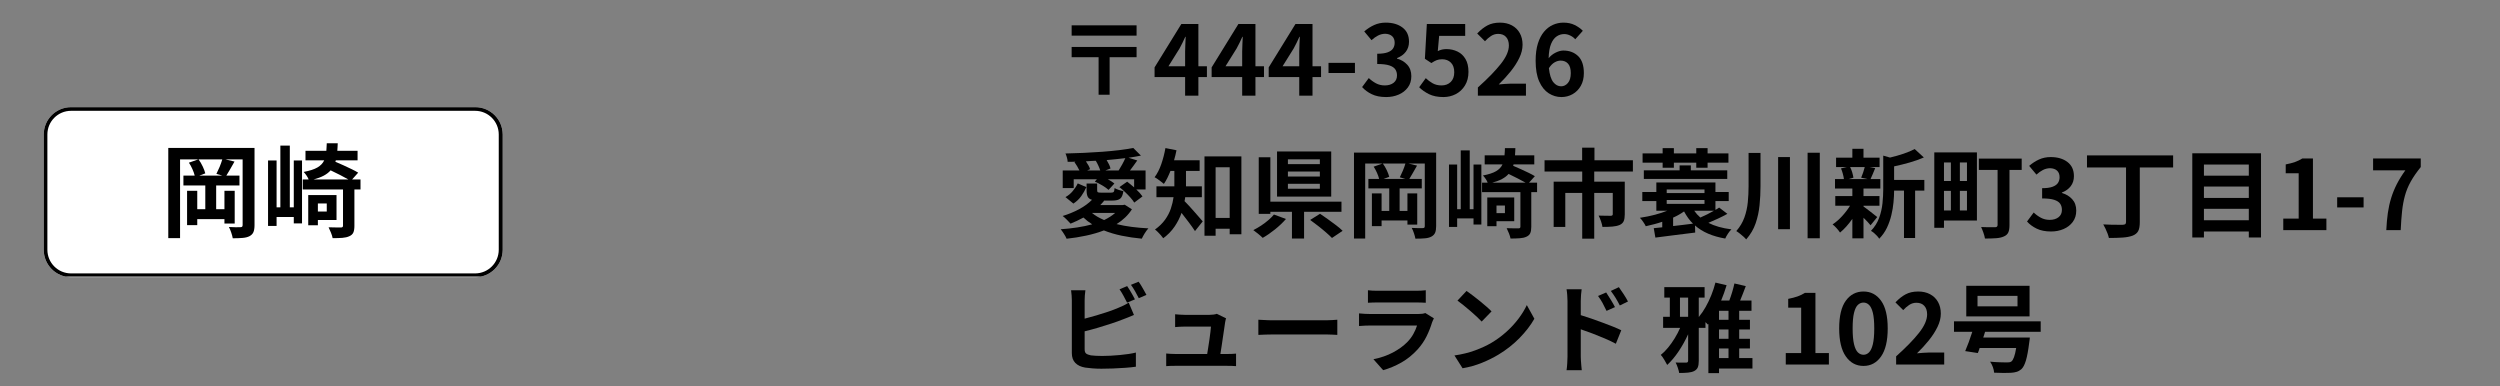 <?xml version="1.0" encoding="UTF-8"?>
<svg xmlns="http://www.w3.org/2000/svg" xmlns:xlink="http://www.w3.org/1999/xlink" width="1366" zoomAndPan="magnify" viewBox="0 0 1024.5 158.25" height="211" preserveAspectRatio="xMidYMid meet" version="1.0">
  <rect x="0" y="0" width="1024.5" height="158.25" fill="#808080" stroke="none"/>
  <defs>
    <g></g>
    <clipPath id="c7db94f4a0">
      <path d="M 17.918 43.922 L 206 43.922 L 206 113.582 L 17.918 113.582 Z M 17.918 43.922 " clip-rule="nonzero"></path>
    </clipPath>
    <clipPath id="34e0028a02">
      <path d="M 29.113 43.922 L 194.809 43.922 C 200.992 43.922 206.004 48.934 206.004 55.117 L 206.004 102.383 C 206.004 108.57 200.992 113.582 194.809 113.582 L 29.113 113.582 C 22.93 113.582 17.918 108.57 17.918 102.383 L 17.918 55.117 C 17.918 48.934 22.93 43.922 29.113 43.922 Z M 29.113 43.922 " clip-rule="nonzero"></path>
    </clipPath>
    <clipPath id="2a2f6d84b3">
      <path d="M 17.926 43.922 L 206 43.922 L 206 113.344 L 17.926 113.344 Z M 17.926 43.922 " clip-rule="nonzero"></path>
    </clipPath>
    <clipPath id="22ba0fcd14">
      <path d="M 29.121 43.922 L 194.801 43.922 C 200.984 43.922 205.996 48.934 205.996 55.117 L 205.996 102.379 C 205.996 108.562 200.984 113.578 194.801 113.578 L 29.121 113.578 C 22.938 113.578 17.926 108.562 17.926 102.379 L 17.926 55.117 C 17.926 48.934 22.938 43.922 29.121 43.922 Z M 29.121 43.922 " clip-rule="nonzero"></path>
    </clipPath>
  </defs>
  <g clip-path="url(#c7db94f4a0)">
    <g clip-path="url(#34e0028a02)">
      <path fill="#ffffff" d="M 17.918 43.922 L 205.945 43.922 L 205.945 113.582 L 17.918 113.582 Z M 17.918 43.922 " fill-opacity="1" fill-rule="nonzero"></path>
    </g>
  </g>
  <g clip-path="url(#2a2f6d84b3)">
    <g clip-path="url(#22ba0fcd14)">
      <path stroke-linecap="butt" transform="matrix(0.746, 0, 0, 0.746, 17.924, 43.922)" fill="none" stroke-linejoin="miter" d="M 15 -0 L 236.953 -0 C 245.237 -0 251.951 6.714 251.951 14.998 L 251.951 78.312 C 251.951 86.596 245.237 93.315 236.953 93.315 L 15 93.315 C 6.716 93.315 0.002 86.596 0.002 78.312 L 0.002 14.998 C 0.002 6.714 6.716 -0 15 -0 Z M 15 -0 " stroke="#000000" stroke-width="4" stroke-opacity="1" stroke-miterlimit="4"></path>
    </g>
  </g>
  <g fill="#000000" fill-opacity="1">
    <g transform="translate(65.664, 93.975)">
      <g>
        <path d="M 25.422 -22.016 L 23.016 -22.719 C 23.43 -23.52 23.867 -24.469 24.328 -25.562 C 24.785 -26.664 25.148 -27.691 25.422 -28.641 L 15.719 -28.641 C 16.352 -27.773 16.922 -26.805 17.422 -25.734 C 17.922 -24.672 18.27 -23.734 18.469 -22.922 L 16.016 -22.016 Z M 38.641 -33.344 L 38.641 -1.75 C 38.641 -0.531 38.492 0.426 38.203 1.125 C 37.91 1.82 37.379 2.379 36.609 2.797 C 35.879 3.18 34.957 3.422 33.844 3.516 C 32.738 3.617 31.363 3.672 29.719 3.672 C 29.613 3.023 29.406 2.242 29.094 1.328 C 28.789 0.41 28.473 -0.348 28.141 -0.953 C 29.109 -0.898 30.051 -0.863 30.969 -0.844 C 31.883 -0.832 32.508 -0.844 32.844 -0.875 C 33.176 -0.875 33.41 -0.938 33.547 -1.062 C 33.691 -1.188 33.766 -1.43 33.766 -1.797 L 33.766 -28.641 L 26.766 -28.641 L 30.438 -27.766 C 29.852 -26.734 29.27 -25.707 28.688 -24.688 C 28.102 -23.676 27.57 -22.785 27.094 -22.016 L 32.469 -22.016 L 32.469 -17.969 L 22.922 -17.969 L 22.922 -8.25 L 26.312 -8.25 L 26.312 -15.797 L 30.516 -15.797 L 30.516 -2.375 L 26.312 -2.375 L 26.312 -4.172 L 15.172 -4.172 L 15.172 -1.703 L 11 -1.703 L 11 -15.797 L 15.172 -15.797 L 15.172 -8.25 L 18.469 -8.25 L 18.469 -17.969 L 9.5 -17.969 L 9.5 -22.016 L 14.125 -22.016 C 13.938 -22.816 13.625 -23.703 13.188 -24.672 C 12.758 -25.648 12.281 -26.531 11.75 -27.312 L 15.547 -28.641 L 8.125 -28.641 L 8.125 3.625 L 3.297 3.625 L 3.297 -33.344 Z M 38.641 -33.344 "></path>
      </g>
    </g>
  </g>
  <g fill="#000000" fill-opacity="1">
    <g transform="translate(107.345, 93.975)">
      <g>
        <path d="M 13.047 -9 L 13.047 -28.219 L 16.422 -28.219 L 16.422 -2.422 L 13.047 -2.422 L 13.047 -5.047 L 6 -5.047 L 6 -1.375 L 2.5 -1.375 L 2.5 -28.219 L 6 -28.219 L 6 -9 L 7.547 -9 L 7.547 -34.312 L 11.422 -34.312 L 11.422 -9 Z M 26.562 -10.594 L 22.922 -10.594 L 22.922 -7.297 L 26.562 -7.297 Z M 30.562 -3.828 L 22.922 -3.828 L 22.922 -1.672 L 18.969 -1.672 L 18.969 -14.047 L 30.562 -14.047 Z M 21.141 -20.422 L 35.438 -20.422 C 34.457 -20.984 33.316 -21.598 32.016 -22.266 C 30.711 -22.93 29.422 -23.566 28.141 -24.172 C 27.422 -23.336 26.488 -22.613 25.344 -22 C 24.207 -21.395 22.805 -20.867 21.141 -20.422 Z M 40.391 -20.422 L 40.391 -16.344 L 37.891 -16.344 L 37.891 -1.375 C 37.891 -0.238 37.742 0.656 37.453 1.312 C 37.16 1.969 36.613 2.473 35.812 2.828 C 35.031 3.191 34.078 3.414 32.953 3.5 C 31.828 3.582 30.5 3.625 28.969 3.625 C 28.863 2.988 28.633 2.238 28.281 1.375 C 27.938 0.508 27.613 -0.223 27.312 -0.828 C 28.395 -0.805 29.422 -0.785 30.391 -0.766 C 31.359 -0.754 32.023 -0.75 32.391 -0.75 C 32.941 -0.75 33.219 -0.984 33.219 -1.453 L 33.219 -16.344 L 16.719 -16.344 L 16.719 -20.422 L 19.141 -20.422 C 18.941 -20.953 18.641 -21.508 18.234 -22.094 C 17.836 -22.676 17.457 -23.148 17.094 -23.516 C 19.562 -23.984 21.441 -24.594 22.734 -25.344 C 24.023 -26.094 24.953 -27.066 25.516 -28.266 L 17.844 -28.266 L 17.844 -32.188 L 26.391 -32.188 C 26.441 -32.656 26.473 -33.145 26.484 -33.656 C 26.504 -34.176 26.531 -34.711 26.562 -35.266 L 31.062 -35.266 C 31.031 -34.734 31.004 -34.203 30.984 -33.672 C 30.973 -33.148 30.941 -32.656 30.891 -32.188 L 39.188 -32.188 L 39.188 -28.266 L 30.266 -28.266 L 30.094 -27.688 C 31.156 -27.238 32.27 -26.75 33.438 -26.219 C 34.602 -25.688 35.711 -25.164 36.766 -24.656 C 37.828 -24.145 38.719 -23.664 39.438 -23.219 L 36.938 -20.422 Z M 40.391 -20.422 "></path>
      </g>
    </g>
  </g>
  <g fill="#000000" fill-opacity="1">
    <g transform="translate(432.612, 39.211)">
      <g>
        <path d="M 6.547 -28.828 L 33.156 -28.828 L 33.156 -24.609 L 6.547 -24.609 Z M 6.547 -19.969 L 33.156 -19.969 L 33.156 -15.766 L 22.109 -15.766 L 22.109 -0.391 L 17.594 -0.391 L 17.594 -15.766 L 6.547 -15.766 Z M 6.547 -19.969 "></path>
      </g>
    </g>
  </g>
  <g fill="#000000" fill-opacity="1">
    <g transform="translate(472.315, 39.211)">
      <g>
        <path d="M 6.516 -12.062 L 13.344 -12.062 L 13.344 -18.062 C 13.344 -18.906 13.375 -19.914 13.438 -21.094 C 13.5 -22.281 13.547 -23.297 13.578 -24.141 L 13.422 -24.141 C 13.078 -23.367 12.707 -22.578 12.312 -21.766 C 11.914 -20.961 11.504 -20.164 11.078 -19.375 Z M 22.281 -12.062 L 22.281 -7.625 L 18.781 -7.625 L 18.781 0 L 13.344 0 L 13.344 -7.625 L 0.828 -7.625 L 0.828 -11.594 L 11.797 -29.375 L 18.781 -29.375 L 18.781 -12.062 Z M 22.281 -12.062 "></path>
      </g>
    </g>
  </g>
  <g fill="#000000" fill-opacity="1">
    <g transform="translate(495.7, 39.211)">
      <g>
        <path d="M 6.516 -12.062 L 13.344 -12.062 L 13.344 -18.062 C 13.344 -18.906 13.375 -19.914 13.438 -21.094 C 13.5 -22.281 13.547 -23.297 13.578 -24.141 L 13.422 -24.141 C 13.078 -23.367 12.707 -22.578 12.312 -21.766 C 11.914 -20.961 11.504 -20.164 11.078 -19.375 Z M 22.281 -12.062 L 22.281 -7.625 L 18.781 -7.625 L 18.781 0 L 13.344 0 L 13.344 -7.625 L 0.828 -7.625 L 0.828 -11.594 L 11.797 -29.375 L 18.781 -29.375 L 18.781 -12.062 Z M 22.281 -12.062 "></path>
      </g>
    </g>
  </g>
  <g fill="#000000" fill-opacity="1">
    <g transform="translate(519.085, 39.211)">
      <g>
        <path d="M 6.516 -12.062 L 13.344 -12.062 L 13.344 -18.062 C 13.344 -18.906 13.375 -19.914 13.438 -21.094 C 13.5 -22.281 13.547 -23.297 13.578 -24.141 L 13.422 -24.141 C 13.078 -23.367 12.707 -22.578 12.312 -21.766 C 11.914 -20.961 11.504 -20.164 11.078 -19.375 Z M 22.281 -12.062 L 22.281 -7.625 L 18.781 -7.625 L 18.781 0 L 13.344 0 L 13.344 -7.625 L 0.828 -7.625 L 0.828 -11.594 L 11.797 -29.375 L 18.781 -29.375 L 18.781 -12.062 Z M 22.281 -12.062 "></path>
      </g>
    </g>
  </g>
  <g fill="#000000" fill-opacity="1">
    <g transform="translate(542.47, 39.211)">
      <g>
        <path d="M 1.953 -9.297 L 1.953 -13.453 L 12.781 -13.453 L 12.781 -9.297 Z M 1.953 -9.297 "></path>
      </g>
    </g>
  </g>
  <g fill="#000000" fill-opacity="1">
    <g transform="translate(557.161, 39.211)">
      <g>
        <path d="M 10.875 0.562 C 8.551 0.562 6.586 0.172 4.984 -0.609 C 3.379 -1.391 2.062 -2.363 1.031 -3.531 L 3.766 -7.219 C 4.641 -6.375 5.617 -5.66 6.703 -5.078 C 7.797 -4.492 9.004 -4.203 10.328 -4.203 C 11.805 -4.203 13.008 -4.562 13.938 -5.281 C 14.863 -6 15.328 -7.004 15.328 -8.297 C 15.328 -9.273 15.094 -10.109 14.625 -10.797 C 14.164 -11.484 13.352 -12.02 12.188 -12.406 C 11.02 -12.789 9.363 -12.984 7.219 -12.984 L 7.219 -17.188 C 9.02 -17.188 10.441 -17.379 11.484 -17.766 C 12.535 -18.148 13.281 -18.68 13.719 -19.359 C 14.156 -20.035 14.375 -20.805 14.375 -21.672 C 14.375 -22.836 14.031 -23.738 13.344 -24.375 C 12.656 -25.008 11.688 -25.344 10.438 -25.375 C 9.383 -25.344 8.41 -25.094 7.516 -24.625 C 6.629 -24.164 5.754 -23.539 4.891 -22.75 L 1.906 -26.328 C 3.176 -27.43 4.531 -28.305 5.969 -28.953 C 7.414 -29.609 9 -29.938 10.719 -29.938 C 13.551 -29.938 15.848 -29.258 17.609 -27.906 C 19.367 -26.562 20.25 -24.629 20.25 -22.109 C 20.25 -20.523 19.816 -19.16 18.953 -18.016 C 18.098 -16.879 16.891 -16.008 15.328 -15.406 L 15.328 -15.203 C 16.992 -14.754 18.391 -13.922 19.516 -12.703 C 20.641 -11.484 21.203 -9.91 21.203 -7.984 C 21.203 -6.18 20.727 -4.645 19.781 -3.375 C 18.844 -2.102 17.594 -1.129 16.031 -0.453 C 14.477 0.223 12.758 0.562 10.875 0.562 Z M 10.875 0.562 "></path>
      </g>
    </g>
  </g>
  <g fill="#000000" fill-opacity="1">
    <g transform="translate(580.546, 39.211)">
      <g>
        <path d="M 10.953 0.562 C 8.629 0.562 6.664 0.164 5.062 -0.625 C 3.457 -1.426 2.113 -2.367 1.031 -3.453 L 3.734 -7.188 C 4.578 -6.363 5.52 -5.66 6.562 -5.078 C 7.613 -4.492 8.828 -4.203 10.203 -4.203 C 11.734 -4.203 12.984 -4.672 13.953 -5.609 C 14.922 -6.555 15.406 -7.891 15.406 -9.609 C 15.406 -11.328 14.945 -12.641 14.031 -13.547 C 13.125 -14.461 11.926 -14.922 10.438 -14.922 C 9.562 -14.922 8.82 -14.801 8.219 -14.562 C 7.613 -14.332 6.883 -13.938 6.031 -13.375 L 3.375 -15.125 L 4.172 -29.375 L 19.891 -29.375 L 19.891 -24.5 L 9.219 -24.5 L 8.656 -18.266 C 9.238 -18.555 9.805 -18.766 10.359 -18.891 C 10.922 -19.023 11.531 -19.094 12.188 -19.094 C 13.832 -19.094 15.344 -18.758 16.719 -18.094 C 18.094 -17.438 19.188 -16.422 20 -15.047 C 20.82 -13.672 21.234 -11.91 21.234 -9.766 C 21.234 -7.598 20.754 -5.738 19.797 -4.188 C 18.848 -2.633 17.594 -1.453 16.031 -0.641 C 14.477 0.16 12.785 0.562 10.953 0.562 Z M 10.953 0.562 "></path>
      </g>
    </g>
  </g>
  <g fill="#000000" fill-opacity="1">
    <g transform="translate(603.931, 39.211)">
      <g>
        <path d="M 1.703 0 L 1.703 -3.375 C 5.703 -6.945 8.816 -10.141 11.047 -12.953 C 13.285 -15.773 14.406 -18.312 14.406 -20.562 C 14.406 -22.051 14.02 -23.219 13.25 -24.062 C 12.488 -24.906 11.406 -25.328 10 -25.328 C 8.945 -25.328 7.969 -25.031 7.062 -24.438 C 6.164 -23.844 5.348 -23.133 4.609 -22.312 L 1.422 -25.484 C 2.773 -26.922 4.164 -28.02 5.594 -28.781 C 7.02 -29.551 8.742 -29.938 10.766 -29.938 C 12.609 -29.938 14.223 -29.566 15.609 -28.828 C 17.004 -28.086 18.086 -27.035 18.859 -25.672 C 19.629 -24.305 20.016 -22.711 20.016 -20.891 C 20.016 -19.109 19.566 -17.297 18.672 -15.453 C 17.785 -13.617 16.609 -11.785 15.141 -9.953 C 13.672 -8.129 12.039 -6.348 10.25 -4.609 C 10.988 -4.68 11.801 -4.75 12.688 -4.812 C 13.57 -4.883 14.344 -4.922 15 -4.922 L 21.406 -4.922 L 21.406 0 Z M 1.703 0 "></path>
      </g>
    </g>
  </g>
  <g fill="#000000" fill-opacity="1">
    <g transform="translate(627.316, 39.211)">
      <g>
        <path d="M 12.422 -3.844 C 13.516 -3.844 14.445 -4.301 15.219 -5.219 C 16 -6.133 16.391 -7.477 16.391 -9.25 C 16.391 -11 16.016 -12.289 15.266 -13.125 C 14.516 -13.957 13.504 -14.375 12.234 -14.375 C 11.43 -14.375 10.613 -14.141 9.781 -13.672 C 8.945 -13.211 8.16 -12.414 7.422 -11.281 C 7.711 -8.602 8.312 -6.691 9.219 -5.547 C 10.133 -4.41 11.203 -3.844 12.422 -3.844 Z M 21.328 -26.594 L 18.219 -23.109 C 17.719 -23.711 17.051 -24.219 16.219 -24.625 C 15.383 -25.039 14.547 -25.25 13.703 -25.25 C 12.586 -25.25 11.562 -24.938 10.625 -24.312 C 9.688 -23.695 8.914 -22.664 8.312 -21.219 C 7.719 -19.781 7.383 -17.828 7.312 -15.359 C 8.102 -16.336 9.066 -17.102 10.203 -17.656 C 11.336 -18.219 12.383 -18.5 13.344 -18.5 C 15.801 -18.5 17.816 -17.742 19.391 -16.234 C 20.961 -14.723 21.75 -12.395 21.75 -9.25 C 21.75 -7.238 21.332 -5.5 20.5 -4.031 C 19.664 -2.562 18.547 -1.426 17.141 -0.625 C 15.742 0.164 14.211 0.562 12.547 0.562 C 10.691 0.562 8.957 0.047 7.344 -0.984 C 5.727 -2.023 4.43 -3.641 3.453 -5.828 C 2.473 -8.023 1.984 -10.848 1.984 -14.297 C 1.984 -17.047 2.289 -19.406 2.906 -21.375 C 3.531 -23.352 4.375 -24.969 5.438 -26.219 C 6.5 -27.477 7.707 -28.41 9.062 -29.016 C 10.426 -29.629 11.852 -29.938 13.344 -29.938 C 15.145 -29.938 16.695 -29.609 18 -28.953 C 19.312 -28.305 20.422 -27.52 21.328 -26.594 Z M 21.328 -26.594 "></path>
      </g>
    </g>
  </g>
  <g fill="#000000" fill-opacity="1">
    <g transform="translate(432.612, 94.304)">
      <g>
        <path d="M 12.906 -24.453 L 18.266 -24.453 C 18.078 -25.066 17.816 -25.727 17.484 -26.438 C 17.16 -27.156 16.812 -27.816 16.438 -28.422 C 15.77 -28.398 15.098 -28.367 14.422 -28.328 C 13.754 -28.285 13.078 -28.238 12.391 -28.188 C 12.754 -27.656 13.102 -27.098 13.438 -26.516 C 13.77 -25.93 13.988 -25.414 14.094 -24.969 Z M 20.375 -24.453 L 25.812 -24.453 C 26.258 -25.141 26.738 -25.953 27.25 -26.891 C 27.77 -27.836 28.203 -28.707 28.547 -29.5 C 27.328 -29.344 26.078 -29.203 24.797 -29.078 C 23.516 -28.961 22.211 -28.836 20.891 -28.703 C 21.254 -28.117 21.582 -27.52 21.875 -26.906 C 22.164 -26.301 22.363 -25.75 22.469 -25.25 Z M 7.391 -20.844 L 7.391 -17.234 L 2.891 -17.234 L 2.891 -24.453 L 9.734 -24.453 C 9.172 -25.617 8.492 -26.758 7.703 -27.875 L 8.141 -28.062 C 7.609 -28.039 7.07 -28.02 6.531 -28 C 5.988 -27.988 5.453 -27.984 4.922 -27.984 C 4.898 -28.492 4.797 -29.082 4.609 -29.75 C 4.422 -30.426 4.223 -30.977 4.016 -31.406 C 6.441 -31.457 8.945 -31.539 11.531 -31.656 C 14.113 -31.781 16.641 -31.93 19.109 -32.109 C 21.586 -32.297 23.914 -32.52 26.094 -32.781 C 28.281 -33.051 30.18 -33.348 31.797 -33.672 L 34.938 -30.531 C 34.145 -30.375 33.332 -30.223 32.5 -30.078 C 31.664 -29.93 30.785 -29.789 29.859 -29.656 L 33.438 -28.547 C 32.926 -27.828 32.422 -27.117 31.922 -26.422 C 31.422 -25.723 30.93 -25.066 30.453 -24.453 L 36.844 -24.453 L 36.844 -16.672 L 33.031 -16.672 C 34.094 -15.691 34.941 -14.738 35.578 -13.812 L 32.203 -11.281 C 31.828 -11.914 31.305 -12.602 30.641 -13.344 C 29.984 -14.082 29.258 -14.828 28.469 -15.578 C 27.676 -16.336 26.895 -17.02 26.125 -17.625 L 29.297 -19.859 C 29.742 -19.504 30.211 -19.129 30.703 -18.734 C 31.191 -18.336 31.676 -17.93 32.156 -17.516 L 32.156 -20.844 L 21.359 -20.844 C 21.891 -20.582 22.383 -20.297 22.844 -19.984 C 23.312 -19.68 23.719 -19.383 24.062 -19.094 L 21.672 -16.484 C 21.086 -17.035 20.254 -17.633 19.172 -18.281 C 18.086 -18.926 17.047 -19.461 16.047 -19.891 L 16.906 -20.844 Z M 7.266 -10.875 L 4.016 -13.531 C 5.148 -14.145 6.145 -14.969 7 -16 C 7.863 -17.031 8.547 -18.078 9.047 -19.141 L 12.578 -17.625 C 12.023 -16.352 11.328 -15.125 10.484 -13.938 C 9.641 -12.75 8.566 -11.727 7.266 -10.875 Z M 24.375 -7.031 L 14.891 -7.031 C 15.578 -6.469 16.328 -5.945 17.141 -5.469 C 17.961 -5 18.867 -4.551 19.859 -4.125 C 21.629 -4.977 23.133 -5.945 24.375 -7.031 Z M 28.312 -10.406 L 31.25 -8.531 C 30.457 -7.312 29.535 -6.195 28.484 -5.188 C 27.441 -4.188 26.27 -3.281 24.969 -2.469 C 26.906 -1.988 28.961 -1.609 31.141 -1.328 C 33.328 -1.047 35.613 -0.844 38 -0.719 C 37.52 -0.207 37.02 0.461 36.5 1.297 C 35.988 2.129 35.586 2.863 35.297 3.5 C 32.379 3.227 29.617 2.82 27.016 2.281 C 24.41 1.738 21.992 1.02 19.766 0.125 C 17.516 0.988 15.094 1.695 12.5 2.25 C 9.906 2.812 7.234 3.238 4.484 3.531 C 4.273 3 3.914 2.336 3.406 1.547 C 2.906 0.754 2.457 0.117 2.062 -0.359 C 4.395 -0.516 6.645 -0.758 8.812 -1.094 C 10.977 -1.426 13.031 -1.852 14.969 -2.375 C 13.613 -3.227 12.422 -4.156 11.391 -5.156 C 10.516 -4.688 9.633 -4.238 8.75 -3.812 C 7.863 -3.383 6.984 -3 6.109 -2.656 C 5.742 -3.082 5.227 -3.625 4.562 -4.281 C 3.906 -4.945 3.336 -5.453 2.859 -5.797 C 5.16 -6.484 7.383 -7.395 9.531 -8.531 C 11.676 -9.676 13.461 -10.973 14.891 -12.422 C 14.016 -12.66 13.426 -13.094 13.125 -13.719 C 12.82 -14.344 12.672 -15.223 12.672 -16.359 L 12.672 -19.094 L 17 -19.094 L 17 -16.359 C 17 -15.91 17.098 -15.629 17.297 -15.516 C 17.492 -15.41 17.922 -15.359 18.578 -15.359 L 22.75 -15.359 C 23.25 -15.359 23.594 -15.461 23.781 -15.672 C 23.969 -15.891 24.086 -16.41 24.141 -17.234 C 24.586 -16.961 25.156 -16.711 25.844 -16.484 C 26.531 -16.266 27.164 -16.102 27.75 -16 C 27.539 -14.469 27.109 -13.438 26.453 -12.906 C 25.805 -12.375 24.742 -12.109 23.266 -12.109 L 19.609 -12.109 L 19.859 -12.031 C 19.617 -11.738 19.367 -11.445 19.109 -11.156 C 18.859 -10.863 18.586 -10.57 18.297 -10.281 L 27.516 -10.281 Z M 28.312 -10.406 "></path>
      </g>
    </g>
  </g>
  <g fill="#000000" fill-opacity="1">
    <g transform="translate(472.315, 94.304)">
      <g>
        <path d="M 20.203 -13.5 L 13.375 -13.5 C 13.352 -13.238 13.316 -12.969 13.266 -12.688 C 13.211 -12.406 13.16 -12.133 13.109 -11.875 C 13.629 -11.363 14.254 -10.711 14.984 -9.922 C 15.711 -9.129 16.445 -8.305 17.188 -7.453 C 17.926 -6.609 18.609 -5.828 19.234 -5.109 C 19.859 -4.398 20.301 -3.891 20.562 -3.578 L 17.391 0.391 C 16.723 -0.641 15.879 -1.832 14.859 -3.188 C 13.848 -4.551 12.852 -5.844 11.875 -7.062 C 11.207 -5.133 10.266 -3.27 9.047 -1.469 C 7.828 0.332 6.27 1.93 4.375 3.328 C 4.156 2.984 3.836 2.578 3.422 2.109 C 3.016 1.648 2.594 1.203 2.156 0.766 C 1.727 0.336 1.344 0.004 1 -0.234 C 2.719 -1.484 4.098 -2.832 5.141 -4.281 C 6.18 -5.738 6.969 -7.254 7.5 -8.828 C 8.031 -10.41 8.398 -11.969 8.609 -13.5 L 1.594 -13.5 L 1.594 -17.953 L 8.938 -17.953 L 8.938 -24.266 L 7.344 -24.266 C 6.945 -23.254 6.523 -22.297 6.078 -21.391 C 5.629 -20.492 5.148 -19.676 4.641 -18.938 C 4.348 -19.195 3.969 -19.504 3.5 -19.859 C 3.039 -20.223 2.57 -20.57 2.094 -20.906 C 1.625 -21.238 1.203 -21.492 0.828 -21.672 C 1.922 -23.109 2.836 -24.895 3.578 -27.031 C 4.316 -29.176 4.883 -31.375 5.281 -33.625 L 9.812 -32.719 C 9.676 -32.031 9.523 -31.348 9.359 -30.672 C 9.203 -29.992 9.02 -29.312 8.812 -28.625 L 19.297 -28.625 L 19.297 -24.266 L 13.703 -24.266 L 13.703 -17.953 L 20.203 -17.953 Z M 25.844 -5 L 31.609 -5 L 31.609 -25.766 L 25.844 -25.766 Z M 21.281 -30.219 L 36.406 -30.219 L 36.406 1.703 L 31.609 1.703 L 31.609 -0.562 L 25.844 -0.562 L 25.844 2.297 L 21.281 2.297 Z M 21.281 -30.219 "></path>
      </g>
    </g>
  </g>
  <g fill="#000000" fill-opacity="1">
    <g transform="translate(512.018, 94.304)">
      <g>
        <path d="M 28.859 -27.031 L 28.859 -29.016 L 15.766 -29.016 L 15.766 -27.031 Z M 28.859 -21.953 L 28.859 -24.016 L 15.766 -24.016 L 15.766 -21.953 Z M 28.859 -16.953 L 28.859 -18.984 L 15.766 -18.984 L 15.766 -16.953 Z M 33.516 -32.234 L 33.516 -13.734 L 11.312 -13.734 L 11.312 -32.234 Z M 10.047 -6.391 L 14.969 -4.562 C 13.695 -3.102 12.203 -1.68 10.484 -0.297 C 8.766 1.086 7.082 2.242 5.438 3.172 C 4.938 2.672 4.301 2.109 3.531 1.484 C 2.758 0.867 2.113 0.375 1.594 0 C 2.645 -0.531 3.711 -1.148 4.797 -1.859 C 5.891 -2.578 6.891 -3.332 7.797 -4.125 C 8.711 -4.914 9.461 -5.672 10.047 -6.391 Z M 37.719 -7.5 L 22.391 -7.5 L 22.391 3.453 L 17.422 3.453 L 17.422 -7.5 L 8.578 -7.5 L 8.578 -6.672 L 3.812 -6.672 L 3.812 -29.859 L 8.578 -29.859 L 8.578 -11.672 L 37.719 -11.672 Z M 24.891 -4.172 L 28.938 -6.703 C 29.914 -6.047 30.988 -5.301 32.156 -4.469 C 33.32 -3.633 34.445 -2.805 35.531 -1.984 C 36.613 -1.16 37.5 -0.406 38.188 0.281 L 33.828 3.219 C 33.211 2.582 32.395 1.82 31.375 0.938 C 30.363 0.051 29.281 -0.836 28.125 -1.734 C 26.977 -2.641 25.898 -3.453 24.891 -4.172 Z M 24.891 -4.172 "></path>
      </g>
    </g>
  </g>
  <g fill="#000000" fill-opacity="1">
    <g transform="translate(551.721, 94.304)">
      <g>
        <path d="M 24.219 -20.969 L 21.922 -21.641 C 22.316 -22.41 22.734 -23.316 23.172 -24.359 C 23.609 -25.398 23.957 -26.375 24.219 -27.281 L 14.969 -27.281 C 15.57 -26.457 16.113 -25.535 16.594 -24.516 C 17.07 -23.492 17.406 -22.602 17.594 -21.844 L 15.25 -20.969 Z M 36.812 -31.766 L 36.812 -1.672 C 36.812 -0.504 36.672 0.406 36.391 1.062 C 36.109 1.727 35.598 2.258 34.859 2.656 C 34.172 3.031 33.297 3.266 32.234 3.359 C 31.18 3.453 29.875 3.5 28.312 3.5 C 28.207 2.883 28.008 2.141 27.719 1.266 C 27.426 0.391 27.117 -0.332 26.797 -0.906 C 27.723 -0.852 28.625 -0.82 29.5 -0.812 C 30.375 -0.801 30.969 -0.805 31.281 -0.828 C 31.602 -0.828 31.828 -0.883 31.953 -1 C 32.086 -1.125 32.156 -1.359 32.156 -1.703 L 32.156 -27.281 L 25.484 -27.281 L 28.984 -26.438 C 28.43 -25.457 27.875 -24.484 27.312 -23.516 C 26.758 -22.555 26.258 -21.707 25.812 -20.969 L 30.922 -20.969 L 30.922 -17.109 L 21.844 -17.109 L 21.844 -7.859 L 25.047 -7.859 L 25.047 -15.047 L 29.062 -15.047 L 29.062 -2.266 L 25.047 -2.266 L 25.047 -3.969 L 14.453 -3.969 L 14.453 -1.625 L 10.484 -1.625 L 10.484 -15.047 L 14.453 -15.047 L 14.453 -7.859 L 17.594 -7.859 L 17.594 -17.109 L 9.047 -17.109 L 9.047 -20.969 L 13.453 -20.969 C 13.273 -21.727 12.977 -22.57 12.562 -23.5 C 12.156 -24.426 11.703 -25.258 11.203 -26 L 14.812 -27.281 L 7.734 -27.281 L 7.734 3.453 L 3.141 3.453 L 3.141 -31.766 Z M 36.812 -31.766 "></path>
      </g>
    </g>
  </g>
  <g fill="#000000" fill-opacity="1">
    <g transform="translate(591.424, 94.304)">
      <g>
        <path d="M 12.422 -8.578 L 12.422 -26.875 L 15.641 -26.875 L 15.641 -2.297 L 12.422 -2.297 L 12.422 -4.797 L 5.719 -4.797 L 5.719 -1.312 L 2.375 -1.312 L 2.375 -26.875 L 5.719 -26.875 L 5.719 -8.578 L 7.188 -8.578 L 7.188 -32.672 L 10.875 -32.672 L 10.875 -8.578 Z M 25.297 -10.078 L 21.844 -10.078 L 21.844 -6.953 L 25.297 -6.953 Z M 29.109 -3.656 L 21.844 -3.656 L 21.844 -1.594 L 18.062 -1.594 L 18.062 -13.375 L 29.109 -13.375 Z M 20.125 -19.453 L 33.75 -19.453 C 32.82 -19.984 31.734 -20.566 30.484 -21.203 C 29.242 -21.836 28.016 -22.445 26.797 -23.031 C 26.109 -22.238 25.223 -21.551 24.141 -20.969 C 23.055 -20.383 21.719 -19.879 20.125 -19.453 Z M 38.469 -19.453 L 38.469 -15.562 L 36.094 -15.562 L 36.094 -1.312 C 36.094 -0.227 35.953 0.625 35.672 1.25 C 35.391 1.875 34.867 2.359 34.109 2.703 C 33.367 3.047 32.461 3.254 31.391 3.328 C 30.316 3.41 29.051 3.453 27.594 3.453 C 27.488 2.848 27.27 2.133 26.938 1.312 C 26.602 0.488 26.289 -0.211 26 -0.797 C 27.031 -0.766 28.008 -0.742 28.938 -0.734 C 29.863 -0.723 30.5 -0.719 30.844 -0.719 C 31.375 -0.719 31.641 -0.941 31.641 -1.391 L 31.641 -15.562 L 15.922 -15.562 L 15.922 -19.453 L 18.219 -19.453 C 18.039 -19.953 17.758 -20.477 17.375 -21.031 C 16.988 -21.594 16.625 -22.047 16.281 -22.391 C 18.633 -22.836 20.426 -23.422 21.656 -24.141 C 22.883 -24.859 23.766 -25.785 24.297 -26.922 L 17 -26.922 L 17 -30.656 L 25.125 -30.656 C 25.188 -31.102 25.223 -31.57 25.234 -32.062 C 25.242 -32.551 25.266 -33.062 25.297 -33.594 L 29.578 -33.594 C 29.555 -33.082 29.535 -32.578 29.516 -32.078 C 29.504 -31.578 29.473 -31.102 29.422 -30.656 L 37.328 -30.656 L 37.328 -26.922 L 28.828 -26.922 L 28.672 -26.359 C 29.672 -25.941 30.727 -25.477 31.844 -24.969 C 32.957 -24.469 34.016 -23.973 35.016 -23.484 C 36.023 -22.992 36.875 -22.535 37.562 -22.109 L 35.172 -19.453 Z M 38.469 -19.453 "></path>
      </g>
    </g>
  </g>
  <g fill="#000000" fill-opacity="1">
    <g transform="translate(631.128, 94.304)">
      <g>
        <path d="M 38.031 -24.016 L 22.188 -24.016 L 22.188 -19.859 L 34.703 -19.859 L 34.703 -6.438 C 34.703 -5.289 34.555 -4.375 34.266 -3.688 C 33.973 -3 33.414 -2.473 32.594 -2.109 C 31.77 -1.766 30.781 -1.547 29.625 -1.453 C 28.477 -1.359 27.125 -1.312 25.562 -1.312 C 25.457 -2 25.254 -2.785 24.953 -3.672 C 24.648 -4.555 24.328 -5.316 23.984 -5.953 C 24.984 -5.93 25.977 -5.91 26.969 -5.891 C 27.969 -5.879 28.625 -5.875 28.938 -5.875 C 29.5 -5.875 29.781 -6.086 29.781 -6.516 L 29.781 -15.25 L 22.188 -15.25 L 22.188 3.5 L 17.266 3.5 L 17.266 -15.25 L 10.328 -15.25 L 10.328 -1.312 L 5.562 -1.312 L 5.562 -19.859 L 17.266 -19.859 L 17.266 -24.016 L 1.828 -24.016 L 1.828 -28.625 L 17.234 -28.625 L 17.234 -33.781 L 22.281 -33.781 L 22.281 -28.625 L 38.031 -28.625 Z M 38.031 -24.016 "></path>
      </g>
    </g>
  </g>
  <g fill="#000000" fill-opacity="1">
    <g transform="translate(670.831, 94.304)">
      <g>
        <path d="M 10.516 -25.562 L 10.516 -27.641 L 2.297 -27.641 L 2.297 -31.438 L 10.516 -31.438 L 10.516 -33.594 L 15.125 -33.594 L 15.125 -31.438 L 24.297 -31.438 L 24.297 -33.594 L 28.938 -33.594 L 28.938 -31.438 L 37.484 -31.438 L 37.484 -27.641 L 28.938 -27.641 L 28.938 -25.562 L 24.297 -25.562 L 24.297 -27.641 L 15.125 -27.641 L 15.125 -25.562 Z M 17.469 -26.516 L 22.078 -26.516 L 22.078 -24.5 L 37 -24.5 L 37 -20.969 L 2.812 -20.969 L 2.812 -24.5 L 17.469 -24.5 Z M 14.812 -5.125 L 14.812 -1.672 C 16.133 -1.828 17.477 -1.984 18.844 -2.141 C 20.207 -2.297 21.578 -2.469 22.953 -2.656 C 22.234 -3.344 21.578 -4.102 20.984 -4.938 C 20.391 -5.77 19.828 -6.676 19.297 -7.656 C 18.629 -7.188 17.922 -6.738 17.172 -6.312 C 16.422 -5.883 15.633 -5.488 14.812 -5.125 Z M 12.188 -12.344 L 12.188 -10.766 L 27.672 -10.766 L 27.672 -12.344 Z M 27.672 -16.672 L 12.188 -16.672 L 12.188 -15.172 L 27.672 -15.172 Z M 31.531 -7.938 L 23.469 -7.938 C 23.812 -7.438 24.191 -6.953 24.609 -6.484 C 25.035 -6.023 25.488 -5.582 25.969 -5.156 C 26.895 -5.551 27.836 -5.988 28.797 -6.469 C 29.766 -6.945 30.676 -7.438 31.531 -7.938 Z M 33.672 -9.25 L 37.047 -6.672 C 35.848 -6.004 34.566 -5.352 33.203 -4.719 C 31.848 -4.082 30.535 -3.504 29.266 -2.984 C 31.805 -1.68 34.953 -0.789 38.703 -0.312 C 38.234 0.133 37.758 0.723 37.281 1.453 C 36.801 2.18 36.43 2.848 36.172 3.453 C 30.93 2.555 26.801 0.77 23.781 -1.906 L 23.859 1 C 20.973 1.363 18.094 1.723 15.219 2.078 C 12.352 2.441 9.797 2.77 7.547 3.062 L 6.875 -0.797 L 10.359 -1.156 L 10.359 -3.422 C 9.328 -3.066 8.254 -2.742 7.141 -2.453 C 6.035 -2.172 4.859 -1.883 3.609 -1.594 C 3.367 -2.113 3.008 -2.719 2.531 -3.406 C 2.062 -4.102 1.613 -4.648 1.188 -5.047 C 3.469 -5.391 5.539 -5.812 7.406 -6.312 C 9.27 -6.812 10.93 -7.352 12.391 -7.938 L 7.938 -7.938 L 7.938 -11.906 L 2.188 -11.906 L 2.188 -15.609 L 7.938 -15.609 L 7.938 -19.531 L 32.156 -19.531 L 32.156 -15.609 L 37.594 -15.609 L 37.594 -11.906 L 32.156 -11.906 L 32.156 -8.297 C 32.445 -8.453 32.719 -8.609 32.969 -8.766 C 33.219 -8.93 33.453 -9.094 33.672 -9.25 Z M 33.672 -9.25 "></path>
      </g>
    </g>
  </g>
  <g fill="#000000" fill-opacity="1">
    <g transform="translate(710.534, 94.304)">
      <g>
        <path d="M 6.031 -31.641 L 10.922 -31.641 L 10.922 -17.953 C 10.922 -15.379 10.789 -12.801 10.531 -10.219 C 10.281 -7.645 9.742 -5.164 8.922 -2.781 C 8.109 -0.395 6.816 1.801 5.047 3.812 C 4.754 3.438 4.363 3.035 3.875 2.609 C 3.383 2.191 2.883 1.773 2.375 1.359 C 1.875 0.953 1.414 0.629 1 0.391 C 2.5 -1.328 3.609 -3.191 4.328 -5.203 C 5.047 -7.211 5.508 -9.301 5.719 -11.469 C 5.926 -13.645 6.031 -15.816 6.031 -17.984 Z M 18.141 -29.938 L 22.984 -29.938 L 22.984 -0.391 L 18.141 -0.391 Z M 30.219 -31.719 L 35.219 -31.719 L 35.219 3.328 L 30.219 3.328 Z M 30.219 -31.719 "></path>
      </g>
    </g>
  </g>
  <g fill="#000000" fill-opacity="1">
    <g transform="translate(750.237, 94.304)">
      <g>
        <path d="M 13.938 -25.844 L 7.938 -25.844 C 8.281 -25.188 8.57 -24.445 8.812 -23.625 C 9.051 -22.801 9.211 -22.086 9.297 -21.484 L 7.312 -20.922 L 15.094 -20.922 L 12.469 -21.484 C 12.727 -22.086 13 -22.801 13.281 -23.625 C 13.562 -24.445 13.781 -25.188 13.938 -25.844 Z M 13.422 -10 L 13.422 -9.688 C 13.785 -9.445 14.234 -9.117 14.766 -8.703 C 15.297 -8.297 15.852 -7.867 16.438 -7.422 C 17.02 -6.973 17.539 -6.562 18 -6.188 C 18.469 -5.82 18.82 -5.547 19.062 -5.359 L 16.312 -1.984 C 15.625 -2.859 14.66 -3.891 13.422 -5.078 L 13.422 3.375 L 8.859 3.375 L 8.859 -4.609 C 7.242 -2.305 5.562 -0.438 3.812 1 C 3.469 0.469 3 -0.125 2.406 -0.781 C 1.812 -1.445 1.258 -1.969 0.75 -2.344 C 2.051 -3.188 3.344 -4.301 4.625 -5.688 C 5.906 -7.082 7 -8.52 7.906 -10 L 1.859 -10 L 1.859 -13.969 L 8.859 -13.969 L 8.859 -17.031 L 1.75 -17.031 L 1.75 -20.922 L 5.406 -20.922 C 5.32 -21.586 5.172 -22.316 4.953 -23.109 C 4.742 -23.898 4.492 -24.629 4.203 -25.297 L 6.625 -25.844 L 2.188 -25.844 L 2.188 -29.703 L 8.859 -29.703 L 8.859 -33.312 L 13.422 -33.312 L 13.422 -29.703 L 20.016 -29.703 L 20.016 -25.844 L 15.922 -25.844 L 18.219 -25.406 C 17.875 -24.562 17.539 -23.754 17.219 -22.984 C 16.906 -22.223 16.602 -21.535 16.312 -20.922 L 20.328 -20.922 L 20.328 -17.031 L 13.422 -17.031 L 13.422 -13.969 L 19.969 -13.969 L 19.969 -10 Z M 38.359 -20.562 L 38.359 -16.203 L 34.578 -16.203 L 34.578 3.219 L 30.016 3.219 L 30.016 -16.203 L 25.969 -16.203 C 25.969 -14.711 25.883 -13.109 25.719 -11.391 C 25.562 -9.672 25.27 -7.926 24.844 -6.156 C 24.426 -4.383 23.82 -2.66 23.031 -0.984 C 22.238 0.68 21.18 2.188 19.859 3.531 C 19.672 3.188 19.375 2.797 18.969 2.359 C 18.57 1.922 18.148 1.516 17.703 1.141 C 17.254 0.773 16.848 0.5 16.484 0.312 C 18.016 -1.301 19.129 -3.078 19.828 -5.016 C 20.535 -6.961 20.992 -8.945 21.203 -10.969 C 21.41 -13 21.516 -14.926 21.516 -16.75 L 21.516 -30.531 L 24.297 -29.734 C 26.18 -30.18 28.031 -30.707 29.844 -31.312 C 31.656 -31.926 33.172 -32.566 34.391 -33.234 L 38.156 -29.781 C 36.406 -29.008 34.457 -28.316 32.312 -27.703 C 30.176 -27.098 28.062 -26.57 25.969 -26.125 L 25.969 -20.562 Z M 38.359 -20.562 "></path>
      </g>
    </g>
  </g>
  <g fill="#000000" fill-opacity="1">
    <g transform="translate(789.94, 94.304)">
      <g>
        <path d="M 9.531 -27.719 L 6.703 -27.719 L 6.703 -20.125 L 9.531 -20.125 Z M 16.125 -20.125 L 16.125 -27.719 L 13.219 -27.719 L 13.219 -20.125 Z M 13.219 -8.062 L 16.125 -8.062 L 16.125 -16.078 L 13.219 -16.078 Z M 6.703 -16.078 L 6.703 -8.062 L 9.531 -8.062 L 9.531 -16.078 Z M 20.203 -31.844 L 20.203 -3.938 L 6.703 -3.938 L 6.703 -0.953 L 2.734 -0.953 L 2.734 -31.844 Z M 38.547 -29.297 L 38.547 -24.656 L 33.547 -24.656 L 33.547 -2.031 C 33.547 -0.727 33.379 0.27 33.047 0.969 C 32.723 1.676 32.133 2.211 31.281 2.578 C 30.438 2.973 29.379 3.219 28.109 3.312 C 26.836 3.406 25.301 3.453 23.5 3.453 C 23.395 2.766 23.18 1.961 22.859 1.047 C 22.547 0.141 22.234 -0.629 21.922 -1.266 C 22.68 -1.242 23.453 -1.223 24.234 -1.203 C 25.016 -1.191 25.719 -1.188 26.344 -1.188 C 26.969 -1.188 27.398 -1.188 27.641 -1.188 C 28.328 -1.188 28.672 -1.492 28.672 -2.109 L 28.672 -24.656 L 21 -24.656 L 21 -29.297 Z M 38.547 -29.297 "></path>
      </g>
    </g>
  </g>
  <g fill="#000000" fill-opacity="1">
    <g transform="translate(829.644, 94.304)">
      <g>
        <path d="M 10.875 0.562 C 8.551 0.562 6.586 0.172 4.984 -0.609 C 3.379 -1.391 2.062 -2.363 1.031 -3.531 L 3.766 -7.219 C 4.641 -6.375 5.617 -5.66 6.703 -5.078 C 7.797 -4.492 9.004 -4.203 10.328 -4.203 C 11.805 -4.203 13.008 -4.562 13.938 -5.281 C 14.863 -6 15.328 -7.004 15.328 -8.297 C 15.328 -9.273 15.094 -10.109 14.625 -10.797 C 14.164 -11.484 13.352 -12.02 12.188 -12.406 C 11.02 -12.789 9.363 -12.984 7.219 -12.984 L 7.219 -17.188 C 9.02 -17.188 10.441 -17.379 11.484 -17.766 C 12.535 -18.148 13.281 -18.68 13.719 -19.359 C 14.156 -20.035 14.375 -20.805 14.375 -21.672 C 14.375 -22.836 14.031 -23.738 13.344 -24.375 C 12.656 -25.008 11.688 -25.344 10.438 -25.375 C 9.383 -25.344 8.41 -25.094 7.516 -24.625 C 6.629 -24.164 5.754 -23.539 4.891 -22.75 L 1.906 -26.328 C 3.176 -27.43 4.531 -28.305 5.969 -28.953 C 7.414 -29.609 9 -29.938 10.719 -29.938 C 13.551 -29.938 15.848 -29.258 17.609 -27.906 C 19.367 -26.562 20.25 -24.629 20.25 -22.109 C 20.25 -20.523 19.816 -19.16 18.953 -18.016 C 18.098 -16.879 16.891 -16.008 15.328 -15.406 L 15.328 -15.203 C 16.992 -14.754 18.391 -13.922 19.516 -12.703 C 20.641 -11.484 21.203 -9.91 21.203 -7.984 C 21.203 -6.18 20.727 -4.645 19.781 -3.375 C 18.844 -2.102 17.594 -1.129 16.031 -0.453 C 14.477 0.223 12.758 0.562 10.875 0.562 Z M 10.875 0.562 "></path>
      </g>
    </g>
  </g>
  <g fill="#000000" fill-opacity="1">
    <g transform="translate(853.029, 94.304)">
      <g>
        <path d="M 37.516 -30.609 L 37.516 -25.688 L 23.859 -25.688 L 23.859 -3.25 C 23.859 -1.633 23.641 -0.422 23.203 0.391 C 22.766 1.211 22.004 1.836 20.922 2.266 C 19.805 2.68 18.441 2.941 16.828 3.047 C 15.211 3.16 13.336 3.219 11.203 3.219 C 11.086 2.688 10.906 2.082 10.656 1.406 C 10.406 0.727 10.117 0.055 9.797 -0.609 C 9.484 -1.285 9.18 -1.863 8.891 -2.344 C 9.973 -2.289 11.055 -2.25 12.141 -2.219 C 13.234 -2.195 14.203 -2.188 15.047 -2.188 C 15.891 -2.188 16.484 -2.188 16.828 -2.188 C 17.336 -2.207 17.695 -2.297 17.906 -2.453 C 18.113 -2.617 18.219 -2.91 18.219 -3.328 L 18.219 -25.688 L 2.219 -25.688 L 2.219 -30.609 Z M 37.516 -30.609 "></path>
      </g>
    </g>
  </g>
  <g fill="#000000" fill-opacity="1">
    <g transform="translate(892.732, 94.304)">
      <g>
        <path d="M 10.438 -4.047 L 28.828 -4.047 L 28.828 -8.734 L 10.438 -8.734 Z M 28.828 -17.859 L 10.438 -17.859 L 10.438 -13.188 L 28.828 -13.188 Z M 28.828 -26.875 L 10.438 -26.875 L 10.438 -22.312 L 28.828 -22.312 Z M 5.672 -31.484 L 33.828 -31.484 L 33.828 3.016 L 28.828 3.016 L 28.828 0.562 L 10.438 0.562 L 10.438 3.016 L 5.672 3.016 Z M 5.672 -31.484 "></path>
      </g>
    </g>
  </g>
  <g fill="#000000" fill-opacity="1">
    <g transform="translate(932.435, 94.304)">
      <g>
        <path d="M 3.25 0 L 3.25 -4.719 L 9.562 -4.719 L 9.562 -23.312 L 4.25 -23.312 L 4.25 -26.922 C 5.727 -27.211 7.004 -27.547 8.078 -27.922 C 9.148 -28.305 10.148 -28.789 11.078 -29.375 L 15.406 -29.375 L 15.406 -4.719 L 20.922 -4.719 L 20.922 0 Z M 3.25 0 "></path>
      </g>
    </g>
  </g>
  <g fill="#000000" fill-opacity="1">
    <g transform="translate(955.82, 94.304)">
      <g>
        <path d="M 1.953 -9.297 L 1.953 -13.453 L 12.781 -13.453 L 12.781 -9.297 Z M 1.953 -9.297 "></path>
      </g>
    </g>
  </g>
  <g fill="#000000" fill-opacity="1">
    <g transform="translate(970.51, 94.304)">
      <g>
        <path d="M 7.391 0 C 7.516 -2.539 7.727 -4.891 8.031 -7.047 C 8.344 -9.203 8.797 -11.238 9.391 -13.156 C 9.984 -15.082 10.75 -16.969 11.688 -18.812 C 12.633 -20.664 13.805 -22.562 15.203 -24.5 L 1.984 -24.5 L 1.984 -29.375 L 21.516 -29.375 L 21.516 -25.844 C 19.828 -23.75 18.457 -21.766 17.406 -19.891 C 16.363 -18.016 15.57 -16.086 15.031 -14.109 C 14.488 -12.141 14.098 -10.016 13.859 -7.734 C 13.617 -5.461 13.43 -2.883 13.297 0 Z M 7.391 0 "></path>
      </g>
    </g>
  </g>
  <g fill="#000000" fill-opacity="1">
    <g transform="translate(432.612, 149.398)">
      <g>
        <path d="M 32.484 -26.719 L 29.266 -25.375 C 28.867 -26.188 28.383 -27.113 27.812 -28.156 C 27.238 -29.207 26.691 -30.102 26.172 -30.844 L 29.297 -32.156 C 29.641 -31.676 30.008 -31.102 30.406 -30.438 C 30.812 -29.781 31.195 -29.117 31.562 -28.453 C 31.938 -27.797 32.242 -27.219 32.484 -26.719 Z M 11.875 -13.625 L 11.875 -6.266 C 11.875 -5.422 12.078 -4.836 12.484 -4.516 C 12.898 -4.203 13.555 -3.953 14.453 -3.766 C 15.055 -3.691 15.75 -3.633 16.531 -3.594 C 17.312 -3.551 18.156 -3.531 19.062 -3.531 C 20.094 -3.531 21.234 -3.562 22.484 -3.625 C 23.742 -3.695 25.016 -3.789 26.297 -3.906 C 27.586 -4.031 28.801 -4.176 29.938 -4.344 C 31.07 -4.52 32.051 -4.711 32.875 -4.922 L 32.875 0.875 C 31.633 1.062 30.191 1.211 28.547 1.328 C 26.898 1.453 25.219 1.547 23.5 1.609 C 21.781 1.672 20.191 1.703 18.734 1.703 C 17.441 1.703 16.219 1.656 15.062 1.562 C 13.914 1.469 12.914 1.359 12.062 1.234 C 10.344 0.941 9.004 0.305 8.047 -0.672 C 7.098 -1.648 6.625 -2.988 6.625 -4.688 L 6.625 -26.328 C 6.625 -26.773 6.598 -27.422 6.547 -28.266 C 6.492 -29.117 6.414 -29.848 6.312 -30.453 L 12.188 -30.453 C 12.082 -29.848 12.004 -29.145 11.953 -28.344 C 11.898 -27.551 11.875 -26.879 11.875 -26.328 L 11.875 -18.812 C 13.438 -19.219 15.051 -19.664 16.719 -20.156 C 18.383 -20.645 19.988 -21.148 21.531 -21.672 C 23.082 -22.203 24.441 -22.719 25.609 -23.219 C 26.328 -23.508 27.035 -23.82 27.734 -24.156 C 28.43 -24.488 29.164 -24.895 29.938 -25.375 L 32.078 -20.328 C 31.305 -20.016 30.504 -19.68 29.672 -19.328 C 28.836 -18.984 28.094 -18.695 27.438 -18.469 C 26.113 -17.938 24.562 -17.379 22.781 -16.797 C 21.008 -16.211 19.176 -15.641 17.281 -15.078 C 15.395 -14.523 13.594 -14.039 11.875 -13.625 Z M 30.844 -32.672 L 33.984 -33.953 C 34.359 -33.473 34.742 -32.895 35.141 -32.219 C 35.535 -31.539 35.914 -30.879 36.281 -30.234 C 36.656 -29.586 36.961 -29.023 37.203 -28.547 L 34.062 -27.203 C 33.645 -28.047 33.145 -28.984 32.562 -30.016 C 31.977 -31.047 31.406 -31.93 30.844 -32.672 Z M 30.844 -32.672 "></path>
      </g>
    </g>
  </g>
  <g fill="#000000" fill-opacity="1">
    <g transform="translate(472.315, 149.398)">
      <g>
        <path d="M 27.797 -4.328 L 30.328 -4.328 C 30.859 -4.328 31.516 -4.336 32.297 -4.359 C 33.078 -4.391 33.719 -4.43 34.219 -4.484 L 34.219 0.641 C 33.82 0.609 33.227 0.578 32.438 0.547 C 31.645 0.523 30.984 0.516 30.453 0.516 L 9.531 0.516 C 8.812 0.516 8.164 0.52 7.594 0.531 C 7.031 0.551 6.363 0.586 5.594 0.641 L 5.594 -4.531 C 6.125 -4.477 6.738 -4.43 7.438 -4.391 C 8.145 -4.348 8.844 -4.328 9.531 -4.328 L 22.391 -4.328 C 22.523 -5.172 22.676 -6.125 22.844 -7.188 C 23.02 -8.25 23.18 -9.312 23.328 -10.375 C 23.473 -11.445 23.602 -12.441 23.719 -13.359 C 23.844 -14.273 23.914 -15.008 23.938 -15.562 L 13.219 -15.562 C 12.582 -15.562 11.906 -15.539 11.188 -15.5 C 10.477 -15.457 9.832 -15.41 9.25 -15.359 L 9.25 -20.609 C 9.781 -20.555 10.438 -20.504 11.219 -20.453 C 12 -20.398 12.656 -20.375 13.188 -20.375 L 23.344 -20.375 C 23.77 -20.375 24.305 -20.41 24.953 -20.484 C 25.598 -20.566 26.055 -20.672 26.328 -20.797 L 30.141 -18.938 C 30.023 -18.676 29.941 -18.383 29.891 -18.062 C 29.836 -17.75 29.785 -17.484 29.734 -17.266 C 29.66 -16.68 29.539 -15.859 29.375 -14.797 C 29.219 -13.742 29.047 -12.586 28.859 -11.328 C 28.68 -10.078 28.5 -8.832 28.312 -7.594 C 28.125 -6.363 27.953 -5.273 27.797 -4.328 Z M 27.797 -4.328 "></path>
      </g>
    </g>
  </g>
  <g fill="#000000" fill-opacity="1">
    <g transform="translate(512.018, 149.398)">
      <g>
        <path d="M 3.656 -12.156 L 3.656 -18.375 C 4.133 -18.352 4.742 -18.32 5.484 -18.281 C 6.223 -18.238 6.992 -18.203 7.797 -18.172 C 8.609 -18.148 9.359 -18.141 10.047 -18.141 L 31.359 -18.141 C 32.285 -18.141 33.164 -18.172 34 -18.234 C 34.832 -18.305 35.504 -18.352 36.016 -18.375 L 36.016 -12.156 C 35.535 -12.176 34.852 -12.211 33.969 -12.266 C 33.082 -12.316 32.211 -12.344 31.359 -12.344 L 10.047 -12.344 C 8.91 -12.344 7.742 -12.32 6.547 -12.281 C 5.359 -12.25 4.395 -12.207 3.656 -12.156 Z M 3.656 -12.156 "></path>
      </g>
    </g>
  </g>
  <g fill="#000000" fill-opacity="1">
    <g transform="translate(551.721, 149.398)">
      <g>
        <path d="M 32.359 -21.125 L 35.891 -18.938 C 35.754 -18.676 35.613 -18.383 35.469 -18.062 C 35.32 -17.75 35.211 -17.484 35.141 -17.266 C 34.555 -15.336 33.801 -13.43 32.875 -11.547 C 31.945 -9.672 30.742 -7.91 29.266 -6.266 C 27.254 -4.047 25.023 -2.238 22.578 -0.844 C 20.129 0.539 17.633 1.586 15.094 2.297 L 11.109 -2.188 C 14.109 -2.789 16.773 -3.711 19.109 -4.953 C 21.453 -6.203 23.379 -7.594 24.891 -9.125 C 25.973 -10.219 26.836 -11.359 27.484 -12.547 C 28.141 -13.734 28.641 -14.883 28.984 -16 L 9.812 -16 C 9.332 -16 8.656 -15.984 7.781 -15.953 C 6.906 -15.93 6.047 -15.879 5.203 -15.797 L 5.203 -20.969 C 6.047 -20.883 6.867 -20.82 7.672 -20.781 C 8.484 -20.738 9.195 -20.719 9.812 -20.719 L 29.453 -20.719 C 30.773 -20.719 31.742 -20.852 32.359 -21.125 Z M 8.859 -25.328 L 8.859 -30.453 C 9.41 -30.367 10.066 -30.312 10.828 -30.281 C 11.598 -30.258 12.316 -30.25 12.984 -30.25 L 28.266 -30.25 C 28.879 -30.25 29.609 -30.258 30.453 -30.281 C 31.297 -30.312 32 -30.367 32.562 -30.453 L 32.562 -25.328 C 32.031 -25.379 31.348 -25.41 30.516 -25.422 C 29.68 -25.441 28.906 -25.453 28.188 -25.453 L 12.984 -25.453 C 12.348 -25.453 11.645 -25.441 10.875 -25.422 C 10.113 -25.41 9.441 -25.379 8.859 -25.328 Z M 8.859 -25.328 "></path>
      </g>
    </g>
  </g>
  <g fill="#000000" fill-opacity="1">
    <g transform="translate(591.424, 149.398)">
      <g>
        <path d="M 9.562 -30.172 C 10.25 -29.691 11.055 -29.102 11.984 -28.406 C 12.91 -27.707 13.867 -26.957 14.859 -26.156 C 15.859 -25.363 16.785 -24.586 17.641 -23.828 C 18.504 -23.078 19.227 -22.398 19.812 -21.797 L 15.766 -17.625 C 15.254 -18.188 14.586 -18.848 13.766 -19.609 C 12.953 -20.379 12.066 -21.172 11.109 -21.984 C 10.16 -22.805 9.223 -23.586 8.297 -24.328 C 7.367 -25.078 6.551 -25.703 5.844 -26.203 Z M 4.609 -3.734 C 7.703 -4.18 10.523 -4.875 13.078 -5.812 C 15.629 -6.75 17.875 -7.789 19.812 -8.938 C 22.062 -10.281 24.125 -11.805 26 -13.516 C 27.883 -15.223 29.523 -17.016 30.922 -18.891 C 32.328 -20.773 33.441 -22.602 34.266 -24.375 L 37.359 -18.781 C 35.848 -16.102 33.82 -13.469 31.281 -10.875 C 28.738 -8.281 25.867 -6.02 22.672 -4.094 C 20.66 -2.875 18.406 -1.754 15.906 -0.734 C 13.406 0.285 10.75 1.035 7.938 1.516 Z M 4.609 -3.734 "></path>
      </g>
    </g>
  </g>
  <g fill="#000000" fill-opacity="1">
    <g transform="translate(631.128, 149.398)">
      <g>
        <path d="M 36.016 -25.844 L 32.672 -24.219 C 32.035 -25.457 31.445 -26.516 30.906 -27.391 C 30.363 -28.266 29.723 -29.191 28.984 -30.172 L 32.281 -31.719 C 32.863 -30.926 33.516 -29.973 34.234 -28.859 C 34.961 -27.754 35.555 -26.75 36.016 -25.844 Z M 30.688 -23.547 L 27.234 -22 C 26.648 -23.238 26.109 -24.312 25.609 -25.219 C 25.109 -26.133 24.488 -27.098 23.75 -28.109 L 27.078 -29.547 C 27.629 -28.723 28.254 -27.738 28.953 -26.594 C 29.66 -25.457 30.238 -24.441 30.688 -23.547 Z M 16.672 -26.047 L 16.672 -20.25 C 17.992 -19.852 19.422 -19.391 20.953 -18.859 C 22.492 -18.328 24.031 -17.773 25.562 -17.203 C 27.102 -16.641 28.547 -16.086 29.891 -15.547 C 31.242 -15.004 32.367 -14.508 33.266 -14.062 L 31.047 -8.531 C 29.672 -9.27 28.141 -10 26.453 -10.719 C 24.773 -11.438 23.082 -12.117 21.375 -12.766 C 19.664 -13.41 18.098 -13.973 16.672 -14.453 L 16.672 -3.219 C 16.672 -2.844 16.691 -2.32 16.734 -1.656 C 16.773 -1 16.828 -0.316 16.891 0.391 C 16.961 1.109 17.023 1.742 17.078 2.297 L 10.844 2.297 C 10.969 1.535 11.062 0.617 11.125 -0.453 C 11.195 -1.523 11.234 -2.445 11.234 -3.219 L 11.234 -26.047 C 11.234 -26.766 11.195 -27.566 11.125 -28.453 C 11.062 -29.336 10.969 -30.133 10.844 -30.844 L 17.031 -30.844 C 16.945 -30.156 16.863 -29.395 16.781 -28.562 C 16.707 -27.727 16.672 -26.891 16.672 -26.047 Z M 16.672 -26.047 "></path>
      </g>
    </g>
  </g>
  <g fill="#000000" fill-opacity="1">
    <g transform="translate(670.831, 149.398)">
      <g></g>
    </g>
  </g>
  <g fill="#000000" fill-opacity="1">
    <g transform="translate(679.843, 149.398)">
      <g>
        <path d="M 24.609 -6.594 L 24.609 -2.656 L 28.5 -2.656 L 28.5 -6.594 Z M 28.5 -18.344 L 28.5 -22.031 L 24.609 -22.031 L 24.609 -18.344 Z M 28.5 -10.562 L 28.5 -14.375 L 24.609 -14.375 L 24.609 -10.562 Z M 8.609 -27.438 L 8.609 -19.578 L 11.953 -19.578 L 11.953 -27.438 Z M 38.312 -2.656 L 38.312 1.625 L 24.609 1.625 L 24.609 3.5 L 20.25 3.5 L 20.25 -16.672 L 20.047 -16.391 C 19.805 -16.68 19.477 -17.016 19.062 -17.391 L 19.062 -15.047 L 16.312 -15.047 L 16.312 -1.547 C 16.312 -0.41 16.18 0.473 15.922 1.109 C 15.66 1.742 15.18 2.25 14.484 2.625 C 13.828 2.969 12.984 3.191 11.953 3.297 C 10.922 3.398 9.703 3.453 8.297 3.453 C 8.191 2.848 8 2.129 7.719 1.297 C 7.445 0.461 7.148 -0.242 6.828 -0.828 C 7.754 -0.805 8.629 -0.797 9.453 -0.797 C 10.273 -0.797 10.844 -0.797 11.156 -0.797 C 11.688 -0.797 11.953 -1.062 11.953 -1.594 L 11.953 -12.422 C 10.867 -10.016 9.578 -7.691 8.078 -5.453 C 6.586 -3.223 5.02 -1.352 3.375 0.156 C 3.082 -0.445 2.68 -1.16 2.172 -1.984 C 1.672 -2.805 1.195 -3.469 0.75 -3.969 C 1.758 -4.758 2.742 -5.738 3.703 -6.906 C 4.672 -8.07 5.582 -9.352 6.438 -10.75 C 7.301 -12.156 8.051 -13.586 8.688 -15.047 L 1.703 -15.047 L 1.703 -19.578 L 4.453 -19.578 L 4.453 -27.438 L 2.188 -27.438 L 2.188 -31.719 L 18.703 -31.719 L 18.703 -27.438 L 16.312 -27.438 L 16.312 -19.578 L 16.562 -19.578 L 16.438 -19.656 C 17.383 -20.77 18.281 -22.078 19.125 -23.578 C 19.977 -25.086 20.75 -26.695 21.438 -28.406 C 22.125 -30.113 22.691 -31.844 23.141 -33.594 L 27.719 -32.516 C 27.395 -31.453 27.047 -30.391 26.672 -29.328 C 26.305 -28.273 25.91 -27.25 25.484 -26.25 L 28.828 -26.25 C 29.242 -27.332 29.641 -28.5 30.016 -29.75 C 30.391 -31.008 30.691 -32.172 30.922 -33.234 L 35.578 -32.156 C 35.234 -31.176 34.852 -30.176 34.438 -29.156 C 34.031 -28.145 33.641 -27.176 33.266 -26.25 L 37.922 -26.25 L 37.922 -22.031 L 32.875 -22.031 L 32.875 -18.344 L 37.281 -18.344 L 37.281 -14.375 L 32.875 -14.375 L 32.875 -10.562 L 37.281 -10.562 L 37.281 -6.594 L 32.875 -6.594 L 32.875 -2.656 Z M 38.312 -2.656 "></path>
      </g>
    </g>
  </g>
  <g fill="#000000" fill-opacity="1">
    <g transform="translate(719.547, 149.398)">
      <g></g>
    </g>
  </g>
  <g fill="#000000" fill-opacity="1">
    <g transform="translate(728.559, 149.398)">
      <g>
        <path d="M 3.25 0 L 3.25 -4.719 L 9.562 -4.719 L 9.562 -23.312 L 4.25 -23.312 L 4.25 -26.922 C 5.727 -27.211 7.004 -27.547 8.078 -27.922 C 9.148 -28.305 10.148 -28.789 11.078 -29.375 L 15.406 -29.375 L 15.406 -4.719 L 20.922 -4.719 L 20.922 0 Z M 3.25 0 "></path>
      </g>
    </g>
  </g>
  <g fill="#000000" fill-opacity="1">
    <g transform="translate(751.944, 149.398)">
      <g>
        <path d="M 11.719 0.562 C 8.719 0.562 6.305 -0.734 4.484 -3.328 C 2.66 -5.922 1.75 -9.75 1.75 -14.812 C 1.75 -19.895 2.66 -23.688 4.484 -26.188 C 6.305 -28.688 8.719 -29.938 11.719 -29.938 C 14.707 -29.938 17.109 -28.676 18.922 -26.156 C 20.734 -23.645 21.641 -19.863 21.641 -14.812 C 21.641 -9.75 20.734 -5.922 18.922 -3.328 C 17.109 -0.734 14.707 0.562 11.719 0.562 Z M 11.719 -4.016 C 12.562 -4.016 13.312 -4.336 13.969 -4.984 C 14.633 -5.629 15.16 -6.738 15.547 -8.312 C 15.93 -9.895 16.125 -12.062 16.125 -14.812 C 16.125 -17.562 15.93 -19.703 15.547 -21.234 C 15.16 -22.773 14.633 -23.852 13.969 -24.469 C 13.312 -25.094 12.562 -25.406 11.719 -25.406 C 10.863 -25.406 10.098 -25.094 9.422 -24.469 C 8.754 -23.852 8.227 -22.773 7.844 -21.234 C 7.457 -19.703 7.266 -17.562 7.266 -14.812 C 7.266 -12.062 7.457 -9.895 7.844 -8.312 C 8.227 -6.738 8.754 -5.629 9.422 -4.984 C 10.098 -4.336 10.863 -4.016 11.719 -4.016 Z M 11.719 -4.016 "></path>
      </g>
    </g>
  </g>
  <g fill="#000000" fill-opacity="1">
    <g transform="translate(775.33, 149.398)">
      <g>
        <path d="M 1.703 0 L 1.703 -3.375 C 5.703 -6.945 8.816 -10.141 11.047 -12.953 C 13.285 -15.773 14.406 -18.312 14.406 -20.562 C 14.406 -22.051 14.02 -23.219 13.25 -24.062 C 12.488 -24.906 11.406 -25.328 10 -25.328 C 8.945 -25.328 7.969 -25.031 7.062 -24.438 C 6.164 -23.844 5.348 -23.133 4.609 -22.312 L 1.422 -25.484 C 2.773 -26.922 4.164 -28.02 5.594 -28.781 C 7.02 -29.551 8.742 -29.938 10.766 -29.938 C 12.609 -29.938 14.223 -29.566 15.609 -28.828 C 17.004 -28.086 18.086 -27.035 18.859 -25.672 C 19.629 -24.305 20.016 -22.711 20.016 -20.891 C 20.016 -19.109 19.566 -17.297 18.672 -15.453 C 17.785 -13.617 16.609 -11.785 15.141 -9.953 C 13.672 -8.129 12.039 -6.348 10.25 -4.609 C 10.988 -4.68 11.801 -4.75 12.688 -4.812 C 13.57 -4.883 14.344 -4.922 15 -4.922 L 21.406 -4.922 L 21.406 0 Z M 1.703 0 "></path>
      </g>
    </g>
  </g>
  <g fill="#000000" fill-opacity="1">
    <g transform="translate(798.715, 149.398)">
      <g>
        <path d="M 28.062 -23.859 L 28.062 -28.156 L 11.672 -28.156 L 11.672 -23.859 Z M 33 -32.281 L 33 -19.734 L 7.062 -19.734 L 7.062 -32.281 Z M 37.562 -13.422 L 14.766 -13.422 C 14.66 -13.023 14.539 -12.633 14.406 -12.25 C 14.281 -11.863 14.148 -11.473 14.016 -11.078 L 33.109 -11.078 C 33.109 -11.078 33.086 -10.832 33.047 -10.344 C 33.016 -9.852 32.957 -9.445 32.875 -9.125 C 32.477 -5.875 32.023 -3.398 31.516 -1.703 C 31.016 -0.016 30.41 1.16 29.703 1.828 C 29.086 2.379 28.438 2.758 27.75 2.969 C 27.062 3.188 26.254 3.32 25.328 3.375 C 24.586 3.426 23.609 3.445 22.391 3.438 C 21.172 3.426 19.863 3.391 18.469 3.328 C 18.438 2.641 18.27 1.879 17.969 1.047 C 17.664 0.211 17.285 -0.531 16.828 -1.188 C 18.148 -1.062 19.457 -0.977 20.75 -0.938 C 22.051 -0.895 22.992 -0.875 23.578 -0.875 C 24.035 -0.875 24.414 -0.895 24.719 -0.938 C 25.02 -0.977 25.301 -1.086 25.562 -1.266 C 25.938 -1.555 26.289 -2.145 26.625 -3.031 C 26.957 -3.926 27.254 -5.18 27.516 -6.797 L 12.547 -6.797 C 12.441 -6.422 12.32 -6.062 12.188 -5.719 C 12.051 -5.375 11.922 -5.039 11.797 -4.719 L 6.625 -5.516 C 7.082 -6.578 7.566 -7.801 8.078 -9.188 C 8.598 -10.582 9.082 -11.992 9.531 -13.422 L 2.031 -13.422 L 2.031 -17.703 L 37.562 -17.703 Z M 37.562 -13.422 "></path>
      </g>
    </g>
  </g>
</svg>

